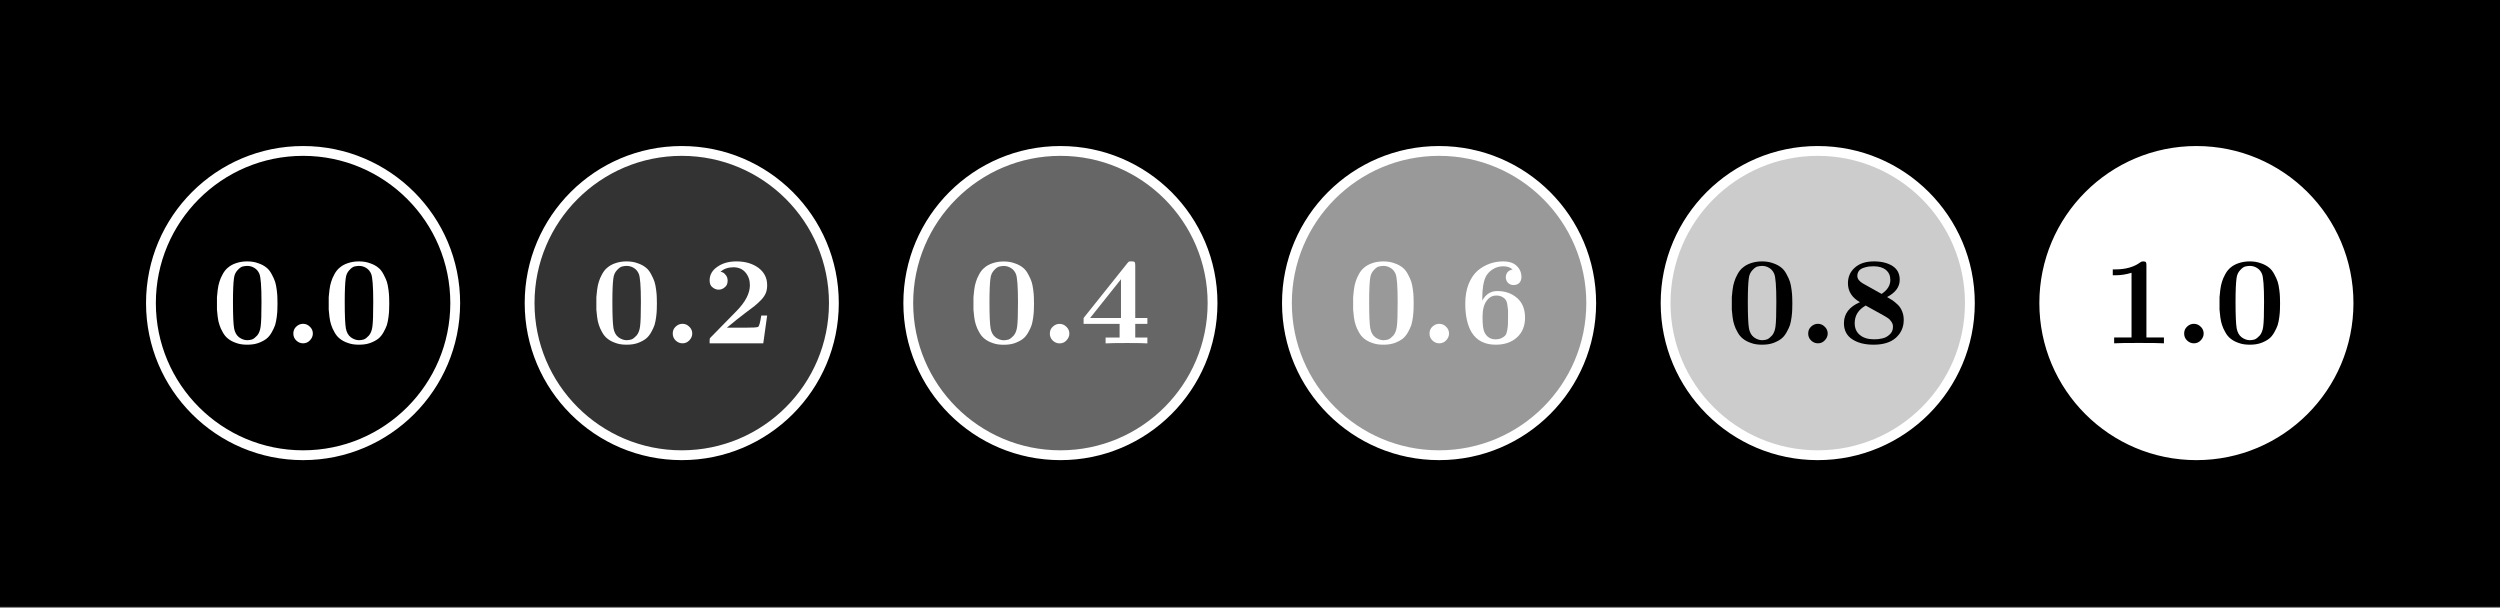 <?xml version="1.0" encoding="UTF-8" standalone="no"?>
<!DOCTYPE svg PUBLIC "-//W3C//DTD SVG 1.1//EN" "http://www.w3.org/Graphics/SVG/1.1/DTD/svg11.dtd">
<svg width="100%" height="100%" viewBox="0 0 1357 330" version="1.1" xmlns="http://www.w3.org/2000/svg" xmlns:xlink="http://www.w3.org/1999/xlink" xml:space="preserve" xmlns:serif="http://www.serif.com/" style="fill-rule:evenodd;clip-rule:evenodd;stroke-linecap:round;stroke-linejoin:round;stroke-miterlimit:1.5;">
    <rect x="0" y="0" width="1357" height="330" fill="#808080" stroke="none"/>
    <g transform="matrix(0.707,0,0,0.305,0,0)">
        <rect x="0" y="0" width="1920" height="1080"/>
    </g>
    <g transform="matrix(1,0,0,1,-0.046,-486.824)">
        <g transform="matrix(1,0,0,1,-619.81,191.684)">
            <circle cx="784.368" cy="459.652" r="82.582" style="fill:white;fill-opacity:0;stroke:white;stroke-width:5.33px;"/>
        </g>
        <g transform="matrix(4.243,0,0,4.243,114.756,673.176)">
            <g transform="matrix(16,0,0,16,0,0)">
                <path d="M0.045,-0.269C0.045,-0.282 0.045,-0.299 0.045,-0.319C0.045,-0.339 0.045,-0.356 0.045,-0.369C0.046,-0.382 0.048,-0.402 0.051,-0.427C0.054,-0.453 0.059,-0.475 0.065,-0.493C0.07,-0.511 0.079,-0.531 0.091,-0.553C0.103,-0.575 0.117,-0.593 0.134,-0.606C0.15,-0.62 0.171,-0.632 0.198,-0.641C0.224,-0.65 0.253,-0.655 0.287,-0.655C0.32,-0.655 0.35,-0.65 0.376,-0.64C0.403,-0.631 0.424,-0.619 0.44,-0.606C0.457,-0.593 0.471,-0.575 0.483,-0.552C0.495,-0.53 0.504,-0.51 0.51,-0.492C0.515,-0.475 0.52,-0.453 0.523,-0.427C0.526,-0.402 0.528,-0.382 0.528,-0.369C0.529,-0.356 0.529,-0.339 0.529,-0.319C0.529,-0.299 0.529,-0.282 0.528,-0.269C0.528,-0.255 0.526,-0.236 0.523,-0.21C0.52,-0.185 0.515,-0.164 0.51,-0.146C0.504,-0.129 0.495,-0.109 0.483,-0.088C0.471,-0.067 0.457,-0.049 0.44,-0.036C0.423,-0.023 0.402,-0.012 0.375,-0.002C0.349,0.007 0.32,0.011 0.287,0.011C0.254,0.011 0.224,0.007 0.198,-0.003C0.171,-0.012 0.15,-0.024 0.134,-0.037C0.117,-0.05 0.103,-0.067 0.091,-0.089C0.079,-0.11 0.07,-0.13 0.065,-0.147C0.059,-0.164 0.054,-0.186 0.051,-0.211C0.048,-0.236 0.046,-0.256 0.045,-0.269ZM0.173,-0.331C0.173,-0.225 0.176,-0.155 0.182,-0.12C0.188,-0.088 0.201,-0.064 0.222,-0.048C0.243,-0.033 0.265,-0.025 0.287,-0.025C0.3,-0.025 0.313,-0.027 0.326,-0.031C0.339,-0.036 0.352,-0.047 0.367,-0.063C0.381,-0.08 0.39,-0.103 0.394,-0.132C0.399,-0.166 0.401,-0.233 0.401,-0.331C0.401,-0.456 0.395,-0.531 0.384,-0.556C0.375,-0.577 0.362,-0.592 0.344,-0.603C0.326,-0.614 0.307,-0.619 0.287,-0.619C0.275,-0.619 0.263,-0.617 0.25,-0.614C0.238,-0.611 0.224,-0.601 0.209,-0.584C0.194,-0.568 0.184,-0.547 0.181,-0.52C0.176,-0.486 0.173,-0.423 0.173,-0.331Z" style="fill:white;fill-rule:nonzero;"/>
            </g>
            <g transform="matrix(16,0,0,16,9.195,0)">
                <path d="M0.081,-0.078C0.081,-0.101 0.089,-0.12 0.105,-0.134C0.121,-0.149 0.139,-0.156 0.159,-0.156C0.18,-0.156 0.198,-0.148 0.213,-0.133C0.229,-0.118 0.237,-0.1 0.237,-0.078C0.237,-0.058 0.229,-0.04 0.214,-0.024C0.199,-0.008 0.181,-0 0.159,-0C0.139,-0 0.121,-0.007 0.105,-0.022C0.089,-0.037 0.081,-0.056 0.081,-0.078Z" style="fill:white;fill-rule:nonzero;"/>
            </g>
            <g transform="matrix(16,0,0,16,14.297,0)">
                <path d="M0.045,-0.269C0.045,-0.282 0.045,-0.299 0.045,-0.319C0.045,-0.339 0.045,-0.356 0.045,-0.369C0.046,-0.382 0.048,-0.402 0.051,-0.427C0.054,-0.453 0.059,-0.475 0.065,-0.493C0.07,-0.511 0.079,-0.531 0.091,-0.553C0.103,-0.575 0.117,-0.593 0.134,-0.606C0.15,-0.62 0.171,-0.632 0.198,-0.641C0.224,-0.65 0.253,-0.655 0.287,-0.655C0.32,-0.655 0.35,-0.65 0.376,-0.64C0.403,-0.631 0.424,-0.619 0.44,-0.606C0.457,-0.593 0.471,-0.575 0.483,-0.552C0.495,-0.53 0.504,-0.51 0.51,-0.492C0.515,-0.475 0.52,-0.453 0.523,-0.427C0.526,-0.402 0.528,-0.382 0.528,-0.369C0.529,-0.356 0.529,-0.339 0.529,-0.319C0.529,-0.299 0.529,-0.282 0.528,-0.269C0.528,-0.255 0.526,-0.236 0.523,-0.21C0.52,-0.185 0.515,-0.164 0.51,-0.146C0.504,-0.129 0.495,-0.109 0.483,-0.088C0.471,-0.067 0.457,-0.049 0.44,-0.036C0.423,-0.023 0.402,-0.012 0.375,-0.002C0.349,0.007 0.32,0.011 0.287,0.011C0.254,0.011 0.224,0.007 0.198,-0.003C0.171,-0.012 0.15,-0.024 0.134,-0.037C0.117,-0.05 0.103,-0.067 0.091,-0.089C0.079,-0.11 0.07,-0.13 0.065,-0.147C0.059,-0.164 0.054,-0.186 0.051,-0.211C0.048,-0.236 0.046,-0.256 0.045,-0.269ZM0.173,-0.331C0.173,-0.225 0.176,-0.155 0.182,-0.12C0.188,-0.088 0.201,-0.064 0.222,-0.048C0.243,-0.033 0.265,-0.025 0.287,-0.025C0.3,-0.025 0.313,-0.027 0.326,-0.031C0.339,-0.036 0.352,-0.047 0.367,-0.063C0.381,-0.08 0.39,-0.103 0.394,-0.132C0.399,-0.166 0.401,-0.233 0.401,-0.331C0.401,-0.456 0.395,-0.531 0.384,-0.556C0.375,-0.577 0.362,-0.592 0.344,-0.603C0.326,-0.614 0.307,-0.619 0.287,-0.619C0.275,-0.619 0.263,-0.617 0.25,-0.614C0.238,-0.611 0.224,-0.601 0.209,-0.584C0.194,-0.568 0.184,-0.547 0.181,-0.52C0.176,-0.486 0.173,-0.423 0.173,-0.331Z" style="fill:white;fill-rule:nonzero;"/>
            </g>
        </g>
    </g>
    <g transform="matrix(1,0,0,1,-0.046,-486.824)">
        <g transform="matrix(1,0,0,1,-414.271,191.684)">
            <circle cx="784.368" cy="459.652" r="82.582" style="fill:white;fill-opacity:0.2;stroke:white;stroke-width:5.33px;"/>
        </g>
        <g transform="matrix(4.243,0,0,4.243,320.696,673.176)">
            <g transform="matrix(16,0,0,16,0,0)">
                <path d="M0.045,-0.269C0.045,-0.282 0.045,-0.299 0.045,-0.319C0.045,-0.339 0.045,-0.356 0.045,-0.369C0.046,-0.382 0.048,-0.402 0.051,-0.427C0.054,-0.453 0.059,-0.475 0.065,-0.493C0.07,-0.511 0.079,-0.531 0.091,-0.553C0.103,-0.575 0.117,-0.593 0.134,-0.606C0.15,-0.62 0.171,-0.632 0.198,-0.641C0.224,-0.65 0.253,-0.655 0.287,-0.655C0.32,-0.655 0.35,-0.65 0.376,-0.64C0.403,-0.631 0.424,-0.619 0.44,-0.606C0.457,-0.593 0.471,-0.575 0.483,-0.552C0.495,-0.53 0.504,-0.51 0.51,-0.492C0.515,-0.475 0.52,-0.453 0.523,-0.427C0.526,-0.402 0.528,-0.382 0.528,-0.369C0.529,-0.356 0.529,-0.339 0.529,-0.319C0.529,-0.299 0.529,-0.282 0.528,-0.269C0.528,-0.255 0.526,-0.236 0.523,-0.21C0.52,-0.185 0.515,-0.164 0.51,-0.146C0.504,-0.129 0.495,-0.109 0.483,-0.088C0.471,-0.067 0.457,-0.049 0.44,-0.036C0.423,-0.023 0.402,-0.012 0.375,-0.002C0.349,0.007 0.32,0.011 0.287,0.011C0.254,0.011 0.224,0.007 0.198,-0.003C0.171,-0.012 0.15,-0.024 0.134,-0.037C0.117,-0.05 0.103,-0.067 0.091,-0.089C0.079,-0.11 0.07,-0.13 0.065,-0.147C0.059,-0.164 0.054,-0.186 0.051,-0.211C0.048,-0.236 0.046,-0.256 0.045,-0.269ZM0.173,-0.331C0.173,-0.225 0.176,-0.155 0.182,-0.12C0.188,-0.088 0.201,-0.064 0.222,-0.048C0.243,-0.033 0.265,-0.025 0.287,-0.025C0.3,-0.025 0.313,-0.027 0.326,-0.031C0.339,-0.036 0.352,-0.047 0.367,-0.063C0.381,-0.08 0.39,-0.103 0.394,-0.132C0.399,-0.166 0.401,-0.233 0.401,-0.331C0.401,-0.456 0.395,-0.531 0.384,-0.556C0.375,-0.577 0.362,-0.592 0.344,-0.603C0.326,-0.614 0.307,-0.619 0.287,-0.619C0.275,-0.619 0.263,-0.617 0.25,-0.614C0.238,-0.611 0.224,-0.601 0.209,-0.584C0.194,-0.568 0.184,-0.547 0.181,-0.52C0.176,-0.486 0.173,-0.423 0.173,-0.331Z" style="fill:white;fill-rule:nonzero;"/>
            </g>
            <g transform="matrix(16,0,0,16,9.195,0)">
                <path d="M0.081,-0.078C0.081,-0.101 0.089,-0.12 0.105,-0.134C0.121,-0.149 0.139,-0.156 0.159,-0.156C0.18,-0.156 0.198,-0.148 0.213,-0.133C0.229,-0.118 0.237,-0.1 0.237,-0.078C0.237,-0.058 0.229,-0.04 0.214,-0.024C0.199,-0.008 0.181,-0 0.159,-0C0.139,-0 0.121,-0.007 0.105,-0.022C0.089,-0.037 0.081,-0.056 0.081,-0.078Z" style="fill:white;fill-rule:nonzero;"/>
            </g>
            <g transform="matrix(16,0,0,16,14.297,0)">
                <path d="M0.057,-0L0.057,-0.018C0.057,-0.029 0.058,-0.036 0.059,-0.039C0.06,-0.042 0.064,-0.046 0.07,-0.052L0.271,-0.257C0.343,-0.33 0.379,-0.399 0.379,-0.465C0.379,-0.505 0.367,-0.539 0.344,-0.566C0.321,-0.594 0.288,-0.608 0.247,-0.608C0.206,-0.608 0.172,-0.596 0.144,-0.573C0.152,-0.571 0.159,-0.568 0.166,-0.565C0.173,-0.561 0.181,-0.553 0.189,-0.542C0.197,-0.531 0.201,-0.517 0.201,-0.501C0.201,-0.478 0.194,-0.46 0.178,-0.448C0.163,-0.435 0.147,-0.429 0.129,-0.429C0.112,-0.429 0.096,-0.435 0.081,-0.447C0.065,-0.458 0.057,-0.477 0.057,-0.503C0.057,-0.548 0.078,-0.584 0.119,-0.612C0.16,-0.641 0.211,-0.655 0.272,-0.655C0.343,-0.655 0.402,-0.637 0.448,-0.603C0.494,-0.568 0.517,-0.522 0.517,-0.466C0.517,-0.442 0.514,-0.422 0.507,-0.404C0.5,-0.386 0.488,-0.367 0.469,-0.347C0.45,-0.328 0.433,-0.312 0.417,-0.299C0.401,-0.286 0.375,-0.267 0.339,-0.24C0.308,-0.217 0.26,-0.179 0.195,-0.125L0.342,-0.125C0.402,-0.125 0.436,-0.127 0.444,-0.131C0.453,-0.135 0.461,-0.166 0.47,-0.222L0.517,-0.222L0.486,-0L0.057,-0Z" style="fill:white;fill-rule:nonzero;"/>
            </g>
        </g>
    </g>
    <g transform="matrix(1,0,0,1,-0.046,-486.824)">
        <g transform="matrix(1,0,0,1,-208.732,191.684)">
            <circle cx="784.368" cy="459.652" r="82.582" style="fill:white;fill-opacity:0.4;stroke:white;stroke-width:5.33px;"/>
        </g>
        <g transform="matrix(4.243,0,0,4.243,525.386,673.216)">
            <g transform="matrix(16,0,0,16,0,0)">
                <path d="M0.045,-0.269C0.045,-0.282 0.045,-0.299 0.045,-0.319C0.045,-0.339 0.045,-0.356 0.045,-0.369C0.046,-0.382 0.048,-0.402 0.051,-0.427C0.054,-0.453 0.059,-0.475 0.065,-0.493C0.07,-0.511 0.079,-0.531 0.091,-0.553C0.103,-0.575 0.117,-0.593 0.134,-0.606C0.15,-0.62 0.171,-0.632 0.198,-0.641C0.224,-0.65 0.253,-0.655 0.287,-0.655C0.32,-0.655 0.35,-0.65 0.376,-0.64C0.403,-0.631 0.424,-0.619 0.44,-0.606C0.457,-0.593 0.471,-0.575 0.483,-0.552C0.495,-0.53 0.504,-0.51 0.51,-0.492C0.515,-0.475 0.52,-0.453 0.523,-0.427C0.526,-0.402 0.528,-0.382 0.528,-0.369C0.529,-0.356 0.529,-0.339 0.529,-0.319C0.529,-0.299 0.529,-0.282 0.528,-0.269C0.528,-0.255 0.526,-0.236 0.523,-0.21C0.52,-0.185 0.515,-0.164 0.51,-0.146C0.504,-0.129 0.495,-0.109 0.483,-0.088C0.471,-0.067 0.457,-0.049 0.44,-0.036C0.423,-0.023 0.402,-0.012 0.375,-0.002C0.349,0.007 0.32,0.011 0.287,0.011C0.254,0.011 0.224,0.007 0.198,-0.003C0.171,-0.012 0.15,-0.024 0.134,-0.037C0.117,-0.05 0.103,-0.067 0.091,-0.089C0.079,-0.11 0.07,-0.13 0.065,-0.147C0.059,-0.164 0.054,-0.186 0.051,-0.211C0.048,-0.236 0.046,-0.256 0.045,-0.269ZM0.173,-0.331C0.173,-0.225 0.176,-0.155 0.182,-0.12C0.188,-0.088 0.201,-0.064 0.222,-0.048C0.243,-0.033 0.265,-0.025 0.287,-0.025C0.3,-0.025 0.313,-0.027 0.326,-0.031C0.339,-0.036 0.352,-0.047 0.367,-0.063C0.381,-0.08 0.39,-0.103 0.394,-0.132C0.399,-0.166 0.401,-0.233 0.401,-0.331C0.401,-0.456 0.395,-0.531 0.384,-0.556C0.375,-0.577 0.362,-0.592 0.344,-0.603C0.326,-0.614 0.307,-0.619 0.287,-0.619C0.275,-0.619 0.263,-0.617 0.25,-0.614C0.238,-0.611 0.224,-0.601 0.209,-0.584C0.194,-0.568 0.184,-0.547 0.181,-0.52C0.176,-0.486 0.173,-0.423 0.173,-0.331Z" style="fill:white;fill-rule:nonzero;"/>
            </g>
            <g transform="matrix(16,0,0,16,9.195,0)">
                <path d="M0.081,-0.078C0.081,-0.101 0.089,-0.12 0.105,-0.134C0.121,-0.149 0.139,-0.156 0.159,-0.156C0.18,-0.156 0.198,-0.148 0.213,-0.133C0.229,-0.118 0.237,-0.1 0.237,-0.078C0.237,-0.058 0.229,-0.04 0.214,-0.024C0.199,-0.008 0.181,-0 0.159,-0C0.139,-0 0.121,-0.007 0.105,-0.022C0.089,-0.037 0.081,-0.056 0.081,-0.078Z" style="fill:white;fill-rule:nonzero;"/>
            </g>
            <g transform="matrix(16,0,0,16,14.297,0)">
                <path d="M0.032,-0.156L0.032,-0.203L0.381,-0.64C0.387,-0.648 0.391,-0.652 0.395,-0.654C0.398,-0.655 0.405,-0.656 0.415,-0.656C0.428,-0.656 0.437,-0.654 0.44,-0.65C0.443,-0.647 0.445,-0.638 0.445,-0.624L0.445,-0.203L0.542,-0.203L0.542,-0.156L0.445,-0.156L0.445,-0.047L0.542,-0.047L0.542,-0C0.519,-0.002 0.465,-0.003 0.38,-0.003C0.291,-0.003 0.233,-0.002 0.208,-0L0.208,-0.047L0.32,-0.047L0.32,-0.156L0.032,-0.156ZM0.084,-0.203L0.331,-0.203L0.331,-0.513L0.084,-0.203Z" style="fill:white;fill-rule:nonzero;"/>
            </g>
        </g>
    </g>
    <g transform="matrix(1,0,0,1,-281.64,-375.489)">
        <g transform="matrix(1,0,0,1,278.402,80.348)">
            <circle cx="784.368" cy="459.652" r="82.582" style="fill:white;fill-opacity:0.6;stroke:white;stroke-width:5.33px;"/>
        </g>
        <g transform="matrix(4.243,0,0,4.243,1013.07,561.846)">
            <g transform="matrix(16,0,0,16,0,0)">
                <path d="M0.045,-0.269C0.045,-0.282 0.045,-0.299 0.045,-0.319C0.045,-0.339 0.045,-0.356 0.045,-0.369C0.046,-0.382 0.048,-0.402 0.051,-0.427C0.054,-0.453 0.059,-0.475 0.065,-0.493C0.07,-0.511 0.079,-0.531 0.091,-0.553C0.103,-0.575 0.117,-0.593 0.134,-0.606C0.15,-0.62 0.171,-0.632 0.198,-0.641C0.224,-0.65 0.253,-0.655 0.287,-0.655C0.32,-0.655 0.35,-0.65 0.376,-0.64C0.403,-0.631 0.424,-0.619 0.44,-0.606C0.457,-0.593 0.471,-0.575 0.483,-0.552C0.495,-0.53 0.504,-0.51 0.51,-0.492C0.515,-0.475 0.52,-0.453 0.523,-0.427C0.526,-0.402 0.528,-0.382 0.528,-0.369C0.529,-0.356 0.529,-0.339 0.529,-0.319C0.529,-0.299 0.529,-0.282 0.528,-0.269C0.528,-0.255 0.526,-0.236 0.523,-0.21C0.52,-0.185 0.515,-0.164 0.51,-0.146C0.504,-0.129 0.495,-0.109 0.483,-0.088C0.471,-0.067 0.457,-0.049 0.44,-0.036C0.423,-0.023 0.402,-0.012 0.375,-0.002C0.349,0.007 0.32,0.011 0.287,0.011C0.254,0.011 0.224,0.007 0.198,-0.003C0.171,-0.012 0.15,-0.024 0.134,-0.037C0.117,-0.05 0.103,-0.067 0.091,-0.089C0.079,-0.11 0.07,-0.13 0.065,-0.147C0.059,-0.164 0.054,-0.186 0.051,-0.211C0.048,-0.236 0.046,-0.256 0.045,-0.269ZM0.173,-0.331C0.173,-0.225 0.176,-0.155 0.182,-0.12C0.188,-0.088 0.201,-0.064 0.222,-0.048C0.243,-0.033 0.265,-0.025 0.287,-0.025C0.3,-0.025 0.313,-0.027 0.326,-0.031C0.339,-0.036 0.352,-0.047 0.367,-0.063C0.381,-0.08 0.39,-0.103 0.394,-0.132C0.399,-0.166 0.401,-0.233 0.401,-0.331C0.401,-0.456 0.395,-0.531 0.384,-0.556C0.375,-0.577 0.362,-0.592 0.344,-0.603C0.326,-0.614 0.307,-0.619 0.287,-0.619C0.275,-0.619 0.263,-0.617 0.25,-0.614C0.238,-0.611 0.224,-0.601 0.209,-0.584C0.194,-0.568 0.184,-0.547 0.181,-0.52C0.176,-0.486 0.173,-0.423 0.173,-0.331Z" style="fill:white;fill-rule:nonzero;"/>
            </g>
            <g transform="matrix(16,0,0,16,9.195,0)">
                <path d="M0.081,-0.078C0.081,-0.101 0.089,-0.12 0.105,-0.134C0.121,-0.149 0.139,-0.156 0.159,-0.156C0.18,-0.156 0.198,-0.148 0.213,-0.133C0.229,-0.118 0.237,-0.1 0.237,-0.078C0.237,-0.058 0.229,-0.04 0.214,-0.024C0.199,-0.008 0.181,-0 0.159,-0C0.139,-0 0.121,-0.007 0.105,-0.022C0.089,-0.037 0.081,-0.056 0.081,-0.078Z" style="fill:white;fill-rule:nonzero;"/>
            </g>
            <g transform="matrix(16,0,0,16,14.297,0)">
                <path d="M0.048,-0.317C0.048,-0.377 0.057,-0.43 0.075,-0.475C0.094,-0.521 0.118,-0.556 0.148,-0.582C0.178,-0.607 0.21,-0.625 0.244,-0.637C0.278,-0.649 0.313,-0.655 0.349,-0.655C0.399,-0.655 0.436,-0.643 0.46,-0.618C0.485,-0.594 0.497,-0.565 0.497,-0.53C0.497,-0.511 0.491,-0.495 0.48,-0.483C0.469,-0.472 0.453,-0.466 0.434,-0.466C0.416,-0.466 0.401,-0.472 0.389,-0.484C0.378,-0.496 0.372,-0.511 0.372,-0.528C0.372,-0.544 0.377,-0.557 0.386,-0.569C0.395,-0.58 0.409,-0.587 0.426,-0.59C0.409,-0.607 0.384,-0.616 0.351,-0.616C0.321,-0.616 0.294,-0.608 0.269,-0.593C0.243,-0.577 0.225,-0.557 0.212,-0.533C0.193,-0.493 0.184,-0.436 0.184,-0.361L0.184,-0.342C0.212,-0.393 0.252,-0.418 0.304,-0.418C0.368,-0.418 0.42,-0.399 0.463,-0.362C0.505,-0.325 0.526,-0.272 0.526,-0.205C0.526,-0.139 0.504,-0.086 0.461,-0.047C0.418,-0.008 0.361,0.011 0.291,0.011C0.204,0.011 0.139,-0.022 0.098,-0.089C0.065,-0.145 0.048,-0.221 0.048,-0.317ZM0.186,-0.21C0.186,-0.149 0.191,-0.108 0.202,-0.087C0.221,-0.05 0.25,-0.032 0.289,-0.032C0.308,-0.032 0.325,-0.035 0.338,-0.042C0.351,-0.048 0.361,-0.055 0.368,-0.063C0.375,-0.072 0.38,-0.085 0.383,-0.103C0.386,-0.121 0.389,-0.136 0.389,-0.149C0.39,-0.162 0.39,-0.181 0.39,-0.207C0.39,-0.233 0.39,-0.252 0.39,-0.265C0.389,-0.277 0.387,-0.292 0.384,-0.311C0.381,-0.329 0.376,-0.342 0.369,-0.35C0.363,-0.359 0.354,-0.366 0.342,-0.372C0.329,-0.379 0.314,-0.382 0.295,-0.382C0.264,-0.382 0.239,-0.368 0.218,-0.339C0.197,-0.311 0.186,-0.268 0.186,-0.21Z" style="fill:white;fill-rule:nonzero;"/>
            </g>
        </g>
    </g>
    <g transform="matrix(1,0,0,1,-0.046,-486.824)">
        <g transform="matrix(1,0,0,1,202.347,191.684)">
            <circle cx="784.368" cy="459.652" r="82.582" style="fill:white;fill-opacity:0.8;stroke:white;stroke-width:5.33px;"/>
        </g>
        <g transform="matrix(4.243,0,0,4.243,937.016,673.176)">
            <g transform="matrix(16,0,0,16,0,0)">
                <path d="M0.045,-0.269C0.045,-0.282 0.045,-0.299 0.045,-0.319C0.045,-0.339 0.045,-0.356 0.045,-0.369C0.046,-0.382 0.048,-0.402 0.051,-0.427C0.054,-0.453 0.059,-0.475 0.065,-0.493C0.07,-0.511 0.079,-0.531 0.091,-0.553C0.103,-0.575 0.117,-0.593 0.134,-0.606C0.15,-0.62 0.171,-0.632 0.198,-0.641C0.224,-0.65 0.253,-0.655 0.287,-0.655C0.32,-0.655 0.35,-0.65 0.376,-0.64C0.403,-0.631 0.424,-0.619 0.44,-0.606C0.457,-0.593 0.471,-0.575 0.483,-0.552C0.495,-0.53 0.504,-0.51 0.51,-0.492C0.515,-0.475 0.52,-0.453 0.523,-0.427C0.526,-0.402 0.528,-0.382 0.528,-0.369C0.529,-0.356 0.529,-0.339 0.529,-0.319C0.529,-0.299 0.529,-0.282 0.528,-0.269C0.528,-0.255 0.526,-0.236 0.523,-0.21C0.52,-0.185 0.515,-0.164 0.51,-0.146C0.504,-0.129 0.495,-0.109 0.483,-0.088C0.471,-0.067 0.457,-0.049 0.44,-0.036C0.423,-0.023 0.402,-0.012 0.375,-0.002C0.349,0.007 0.32,0.011 0.287,0.011C0.254,0.011 0.224,0.007 0.198,-0.003C0.171,-0.012 0.15,-0.024 0.134,-0.037C0.117,-0.05 0.103,-0.067 0.091,-0.089C0.079,-0.11 0.07,-0.13 0.065,-0.147C0.059,-0.164 0.054,-0.186 0.051,-0.211C0.048,-0.236 0.046,-0.256 0.045,-0.269ZM0.173,-0.331C0.173,-0.225 0.176,-0.155 0.182,-0.12C0.188,-0.088 0.201,-0.064 0.222,-0.048C0.243,-0.033 0.265,-0.025 0.287,-0.025C0.3,-0.025 0.313,-0.027 0.326,-0.031C0.339,-0.036 0.352,-0.047 0.367,-0.063C0.381,-0.08 0.39,-0.103 0.394,-0.132C0.399,-0.166 0.401,-0.233 0.401,-0.331C0.401,-0.456 0.395,-0.531 0.384,-0.556C0.375,-0.577 0.362,-0.592 0.344,-0.603C0.326,-0.614 0.307,-0.619 0.287,-0.619C0.275,-0.619 0.263,-0.617 0.25,-0.614C0.238,-0.611 0.224,-0.601 0.209,-0.584C0.194,-0.568 0.184,-0.547 0.181,-0.52C0.176,-0.486 0.173,-0.423 0.173,-0.331Z" style="fill-rule:nonzero;"/>
            </g>
            <g transform="matrix(16,0,0,16,9.195,0)">
                <path d="M0.081,-0.078C0.081,-0.101 0.089,-0.12 0.105,-0.134C0.121,-0.149 0.139,-0.156 0.159,-0.156C0.18,-0.156 0.198,-0.148 0.213,-0.133C0.229,-0.118 0.237,-0.1 0.237,-0.078C0.237,-0.058 0.229,-0.04 0.214,-0.024C0.199,-0.008 0.181,-0 0.159,-0C0.139,-0 0.121,-0.007 0.105,-0.022C0.089,-0.037 0.081,-0.056 0.081,-0.078Z" style="fill-rule:nonzero;"/>
            </g>
            <g transform="matrix(16,0,0,16,14.297,0)">
                <path d="M0.048,-0.161C0.048,-0.236 0.09,-0.292 0.176,-0.329C0.112,-0.365 0.08,-0.416 0.08,-0.48C0.08,-0.531 0.098,-0.573 0.135,-0.605C0.171,-0.638 0.222,-0.655 0.289,-0.655C0.35,-0.655 0.399,-0.642 0.437,-0.618C0.475,-0.593 0.494,-0.557 0.494,-0.508C0.494,-0.451 0.46,-0.405 0.393,-0.37C0.411,-0.359 0.425,-0.351 0.436,-0.344C0.447,-0.337 0.46,-0.325 0.477,-0.31C0.493,-0.295 0.505,-0.277 0.513,-0.256C0.522,-0.235 0.526,-0.212 0.526,-0.187C0.526,-0.129 0.505,-0.082 0.463,-0.044C0.421,-0.007 0.362,0.011 0.285,0.011C0.216,0.011 0.159,-0.003 0.115,-0.032C0.07,-0.061 0.048,-0.104 0.048,-0.161ZM0.134,-0.161C0.134,-0.122 0.147,-0.09 0.175,-0.067C0.202,-0.044 0.24,-0.032 0.289,-0.032C0.313,-0.032 0.334,-0.034 0.354,-0.039C0.375,-0.043 0.394,-0.053 0.412,-0.069C0.431,-0.085 0.44,-0.106 0.44,-0.132C0.44,-0.147 0.436,-0.161 0.427,-0.173C0.419,-0.185 0.411,-0.194 0.402,-0.2C0.393,-0.207 0.378,-0.215 0.359,-0.226C0.284,-0.268 0.239,-0.293 0.222,-0.302C0.163,-0.269 0.134,-0.222 0.134,-0.161ZM0.155,-0.539C0.155,-0.516 0.17,-0.496 0.199,-0.479L0.349,-0.395C0.396,-0.426 0.419,-0.463 0.419,-0.507C0.419,-0.541 0.407,-0.567 0.384,-0.587C0.36,-0.606 0.327,-0.616 0.285,-0.616C0.272,-0.616 0.259,-0.615 0.247,-0.614C0.235,-0.612 0.221,-0.609 0.206,-0.604C0.191,-0.599 0.178,-0.592 0.169,-0.581C0.16,-0.569 0.155,-0.556 0.155,-0.539Z" style="fill-rule:nonzero;"/>
            </g>
        </g>
    </g>
    <g transform="matrix(1,0,0,1,-0.046,-486.824)">
        <g transform="matrix(1,0,0,1,407.886,191.684)">
            <circle cx="784.368" cy="459.652" r="82.582" style="fill:white;stroke:white;stroke-width:5.33px;"/>
        </g>
        <g transform="matrix(4.243,0,0,4.243,1141.09,673.176)">
            <g transform="matrix(16,0,0,16,0,0)">
                <path d="M0.085,-0.544L0.085,-0.591L0.105,-0.591C0.188,-0.591 0.255,-0.61 0.306,-0.648C0.312,-0.653 0.319,-0.655 0.328,-0.655C0.34,-0.655 0.347,-0.653 0.35,-0.648C0.353,-0.644 0.354,-0.636 0.354,-0.623L0.354,-0.047L0.494,-0.047L0.494,-0C0.465,-0.002 0.399,-0.003 0.295,-0.003C0.192,-0.003 0.125,-0.002 0.096,-0L0.096,-0.047L0.235,-0.047L0.235,-0.564C0.194,-0.551 0.15,-0.544 0.105,-0.544L0.085,-0.544Z" style="fill-rule:nonzero;"/>
            </g>
            <g transform="matrix(16,0,0,16,9.195,0)">
                <path d="M0.081,-0.078C0.081,-0.101 0.089,-0.12 0.105,-0.134C0.121,-0.149 0.139,-0.156 0.159,-0.156C0.18,-0.156 0.198,-0.148 0.213,-0.133C0.229,-0.118 0.237,-0.1 0.237,-0.078C0.237,-0.058 0.229,-0.04 0.214,-0.024C0.199,-0.008 0.181,-0 0.159,-0C0.139,-0 0.121,-0.007 0.105,-0.022C0.089,-0.037 0.081,-0.056 0.081,-0.078Z" style="fill-rule:nonzero;"/>
            </g>
            <g transform="matrix(16,0,0,16,14.297,0)">
                <path d="M0.045,-0.269C0.045,-0.282 0.045,-0.299 0.045,-0.319C0.045,-0.339 0.045,-0.356 0.045,-0.369C0.046,-0.382 0.048,-0.402 0.051,-0.427C0.054,-0.453 0.059,-0.475 0.065,-0.493C0.07,-0.511 0.079,-0.531 0.091,-0.553C0.103,-0.575 0.117,-0.593 0.134,-0.606C0.15,-0.62 0.171,-0.632 0.198,-0.641C0.224,-0.65 0.253,-0.655 0.287,-0.655C0.32,-0.655 0.35,-0.65 0.376,-0.64C0.403,-0.631 0.424,-0.619 0.44,-0.606C0.457,-0.593 0.471,-0.575 0.483,-0.552C0.495,-0.53 0.504,-0.51 0.51,-0.492C0.515,-0.475 0.52,-0.453 0.523,-0.427C0.526,-0.402 0.528,-0.382 0.528,-0.369C0.529,-0.356 0.529,-0.339 0.529,-0.319C0.529,-0.299 0.529,-0.282 0.528,-0.269C0.528,-0.255 0.526,-0.236 0.523,-0.21C0.52,-0.185 0.515,-0.164 0.51,-0.146C0.504,-0.129 0.495,-0.109 0.483,-0.088C0.471,-0.067 0.457,-0.049 0.44,-0.036C0.423,-0.023 0.402,-0.012 0.375,-0.002C0.349,0.007 0.32,0.011 0.287,0.011C0.254,0.011 0.224,0.007 0.198,-0.003C0.171,-0.012 0.15,-0.024 0.134,-0.037C0.117,-0.05 0.103,-0.067 0.091,-0.089C0.079,-0.11 0.07,-0.13 0.065,-0.147C0.059,-0.164 0.054,-0.186 0.051,-0.211C0.048,-0.236 0.046,-0.256 0.045,-0.269ZM0.173,-0.331C0.173,-0.225 0.176,-0.155 0.182,-0.12C0.188,-0.088 0.201,-0.064 0.222,-0.048C0.243,-0.033 0.265,-0.025 0.287,-0.025C0.3,-0.025 0.313,-0.027 0.326,-0.031C0.339,-0.036 0.352,-0.047 0.367,-0.063C0.381,-0.08 0.39,-0.103 0.394,-0.132C0.399,-0.166 0.401,-0.233 0.401,-0.331C0.401,-0.456 0.395,-0.531 0.384,-0.556C0.375,-0.577 0.362,-0.592 0.344,-0.603C0.326,-0.614 0.307,-0.619 0.287,-0.619C0.275,-0.619 0.263,-0.617 0.25,-0.614C0.238,-0.611 0.224,-0.601 0.209,-0.584C0.194,-0.568 0.184,-0.547 0.181,-0.52C0.176,-0.486 0.173,-0.423 0.173,-0.331Z" style="fill-rule:nonzero;"/>
            </g>
        </g>
    </g>
</svg>